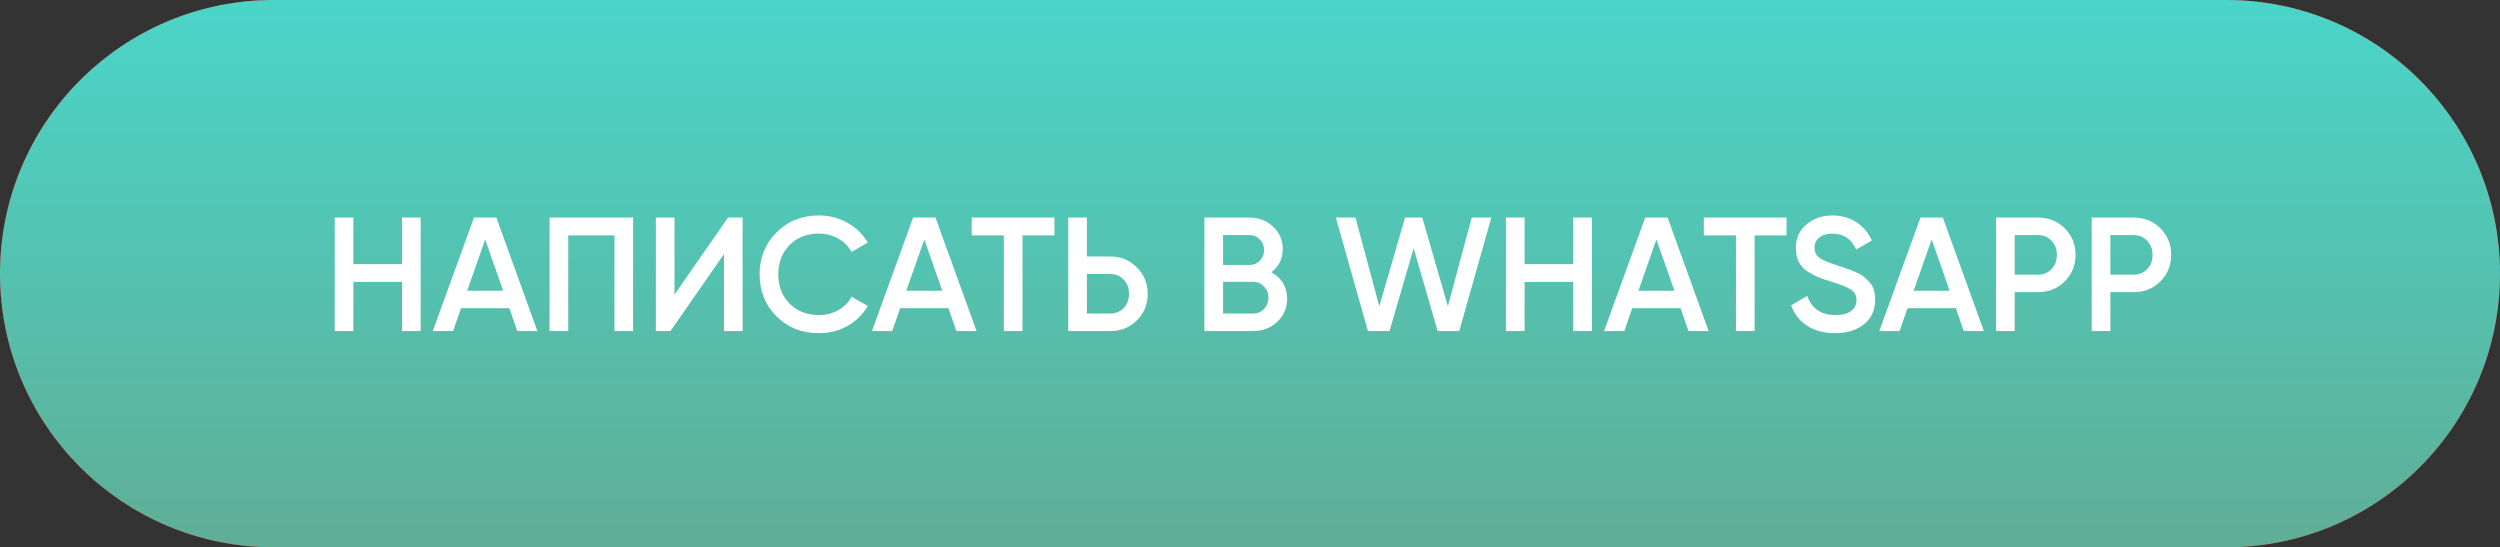 <?xml version="1.0" encoding="UTF-8"?> <svg xmlns="http://www.w3.org/2000/svg" width="370" height="81" viewBox="0 0 370 81" fill="none"><rect x="0" y="0" width="370" height="81" fill="#333333" stroke="none"/> <path d="M0 40.5C0 18.133 18.133 0 40.5 0H329.5C351.868 0 370 18.133 370 40.5C370 62.867 351.868 81 329.5 81H40.5C18.133 81 0 62.867 0 40.5Z" fill="#FF0E0E"></path> <path d="M0 40.5C0 18.133 18.133 0 40.5 0H329.5C351.868 0 370 18.133 370 40.5C370 62.867 351.868 81 329.5 81H40.5C18.133 81 0 62.867 0 40.5Z" fill="url(#paint0_linear_250_727)"></path> <path d="M59.495 32.2H62.255V49H59.495V41.728H52.295V49H49.535V32.2H52.295V39.088H59.495V32.2ZM76.558 49L75.382 45.616H68.23L67.054 49H64.054L70.15 32.2H73.462L79.534 49H76.558ZM69.142 43.024H74.47L71.806 35.44L69.142 43.024ZM93.7 32.2V49H90.94V34.84H84.1V49H81.34V32.2H93.7ZM107.147 49V37.6L99.227 49H97.067V32.2H99.827V43.6L107.747 32.2H109.907V49H107.147ZM121.206 49.312C118.678 49.312 116.582 48.48 114.918 46.816C113.254 45.136 112.422 43.064 112.422 40.6C112.422 38.136 113.254 36.072 114.918 34.408C116.582 32.728 118.678 31.888 121.206 31.888C122.726 31.888 124.126 32.248 125.406 32.968C126.702 33.688 127.71 34.664 128.43 35.896L126.03 37.288C125.582 36.456 124.926 35.8 124.062 35.32C123.214 34.824 122.262 34.576 121.206 34.576C119.414 34.576 117.958 35.144 116.838 36.28C115.734 37.416 115.182 38.856 115.182 40.6C115.182 42.344 115.734 43.784 116.838 44.92C117.958 46.056 119.414 46.624 121.206 46.624C122.262 46.624 123.222 46.384 124.086 45.904C124.95 45.408 125.598 44.744 126.03 43.912L128.43 45.28C127.726 46.512 126.726 47.496 125.43 48.232C124.15 48.952 122.742 49.312 121.206 49.312ZM141.55 49L140.374 45.616H133.222L132.046 49H129.046L135.142 32.2H138.454L144.526 49H141.55ZM134.134 43.024H139.462L136.798 35.44L134.134 43.024ZM156.057 32.2V34.84H151.329V49H148.569V34.84H143.817V32.2H156.057ZM164.29 37.96C165.874 37.96 167.194 38.496 168.25 39.568C169.322 40.624 169.858 41.928 169.858 43.48C169.858 45.048 169.322 46.36 168.25 47.416C167.194 48.472 165.874 49 164.29 49H158.098V32.2H160.858V37.96H164.29ZM164.29 46.408C165.106 46.408 165.778 46.136 166.306 45.592C166.834 45.032 167.098 44.328 167.098 43.48C167.098 42.632 166.834 41.936 166.306 41.392C165.778 40.832 165.106 40.552 164.29 40.552H160.858V46.408H164.29ZM188.142 40.288C188.878 40.672 189.454 41.2 189.87 41.872C190.286 42.544 190.494 43.32 190.494 44.2C190.494 45.576 190.006 46.72 189.03 47.632C188.054 48.544 186.862 49 185.454 49H178.254V32.2H184.926C186.302 32.2 187.462 32.648 188.406 33.544C189.366 34.424 189.846 35.528 189.846 36.856C189.846 38.312 189.278 39.456 188.142 40.288ZM184.926 34.792H181.014V39.208H184.926C185.534 39.208 186.046 39 186.462 38.584C186.878 38.152 187.086 37.624 187.086 37C187.086 36.376 186.878 35.856 186.462 35.44C186.046 35.008 185.534 34.792 184.926 34.792ZM185.454 46.408C186.094 46.408 186.63 46.184 187.062 45.736C187.51 45.272 187.734 44.712 187.734 44.056C187.734 43.4 187.51 42.848 187.062 42.4C186.63 41.936 186.094 41.704 185.454 41.704H181.014V46.408H185.454ZM202.455 49L197.703 32.2H200.607L204.135 45.328L207.951 32.2H210.495L214.287 45.328L217.815 32.2H220.719L215.967 49H212.775L209.223 36.736L205.647 49H202.455ZM232.839 32.2H235.599V49H232.839V41.728H225.639V49H222.879V32.2H225.639V39.088H232.839V32.2ZM249.901 49L248.725 45.616H241.573L240.397 49H237.397L243.493 32.2H246.805L252.877 49H249.901ZM242.485 43.024H247.813L245.149 35.44L242.485 43.024ZM264.409 32.2V34.84H259.681V49H256.921V34.84H252.169V32.2H264.409ZM271.573 49.312C269.957 49.312 268.581 48.944 267.445 48.208C266.325 47.472 265.541 46.464 265.093 45.184L267.469 43.792C268.141 45.68 269.533 46.624 271.645 46.624C272.685 46.624 273.461 46.424 273.973 46.024C274.501 45.608 274.765 45.072 274.765 44.416C274.765 43.728 274.485 43.208 273.925 42.856C273.365 42.488 272.373 42.088 270.949 41.656C270.149 41.416 269.501 41.192 269.005 40.984C268.509 40.776 267.981 40.488 267.421 40.12C266.877 39.736 266.469 39.264 266.197 38.704C265.925 38.144 265.789 37.488 265.789 36.736C265.789 35.248 266.317 34.072 267.373 33.208C268.429 32.328 269.701 31.888 271.189 31.888C272.533 31.888 273.709 32.216 274.717 32.872C275.725 33.528 276.501 34.432 277.045 35.584L274.717 36.928C274.013 35.36 272.837 34.576 271.189 34.576C270.389 34.576 269.749 34.768 269.269 35.152C268.789 35.52 268.549 36.024 268.549 36.664C268.549 37.288 268.789 37.784 269.269 38.152C269.765 38.504 270.653 38.88 271.933 39.28C272.573 39.488 273.037 39.648 273.325 39.76C273.629 39.856 274.045 40.016 274.573 40.24C275.117 40.464 275.525 40.688 275.797 40.912C276.069 41.136 276.357 41.416 276.661 41.752C276.981 42.088 277.205 42.472 277.333 42.904C277.461 43.336 277.525 43.824 277.525 44.368C277.525 45.888 276.973 47.096 275.869 47.992C274.781 48.872 273.349 49.312 271.573 49.312ZM290.636 49L289.46 45.616H282.308L281.132 49H278.132L284.228 32.2H287.54L293.612 49H290.636ZM283.22 43.024H288.548L285.884 35.44L283.22 43.024ZM301.61 32.2C303.194 32.2 304.514 32.728 305.57 33.784C306.642 34.84 307.178 36.152 307.178 37.72C307.178 39.272 306.642 40.584 305.57 41.656C304.514 42.712 303.194 43.24 301.61 43.24H298.178V49H295.418V32.2H301.61ZM301.61 40.648C302.426 40.648 303.098 40.376 303.626 39.832C304.154 39.272 304.418 38.568 304.418 37.72C304.418 36.872 304.154 36.176 303.626 35.632C303.098 35.072 302.426 34.792 301.61 34.792H298.178V40.648H301.61ZM315.767 32.2C317.351 32.2 318.671 32.728 319.727 33.784C320.799 34.84 321.335 36.152 321.335 37.72C321.335 39.272 320.799 40.584 319.727 41.656C318.671 42.712 317.351 43.24 315.767 43.24H312.335V49H309.575V32.2H315.767ZM315.767 40.648C316.583 40.648 317.255 40.376 317.783 39.832C318.311 39.272 318.575 38.568 318.575 37.72C318.575 36.872 318.311 36.176 317.783 35.632C317.255 35.072 316.583 34.792 315.767 34.792H312.335V40.648H315.767Z" fill="white"></path> <defs> <linearGradient id="paint0_linear_250_727" x1="185" y1="0" x2="185" y2="81" gradientUnits="userSpaceOnUse"> <stop stop-color="#4AD5C9"></stop> <stop offset="1" stop-color="#5FAE96"></stop> </linearGradient> </defs> </svg> 
